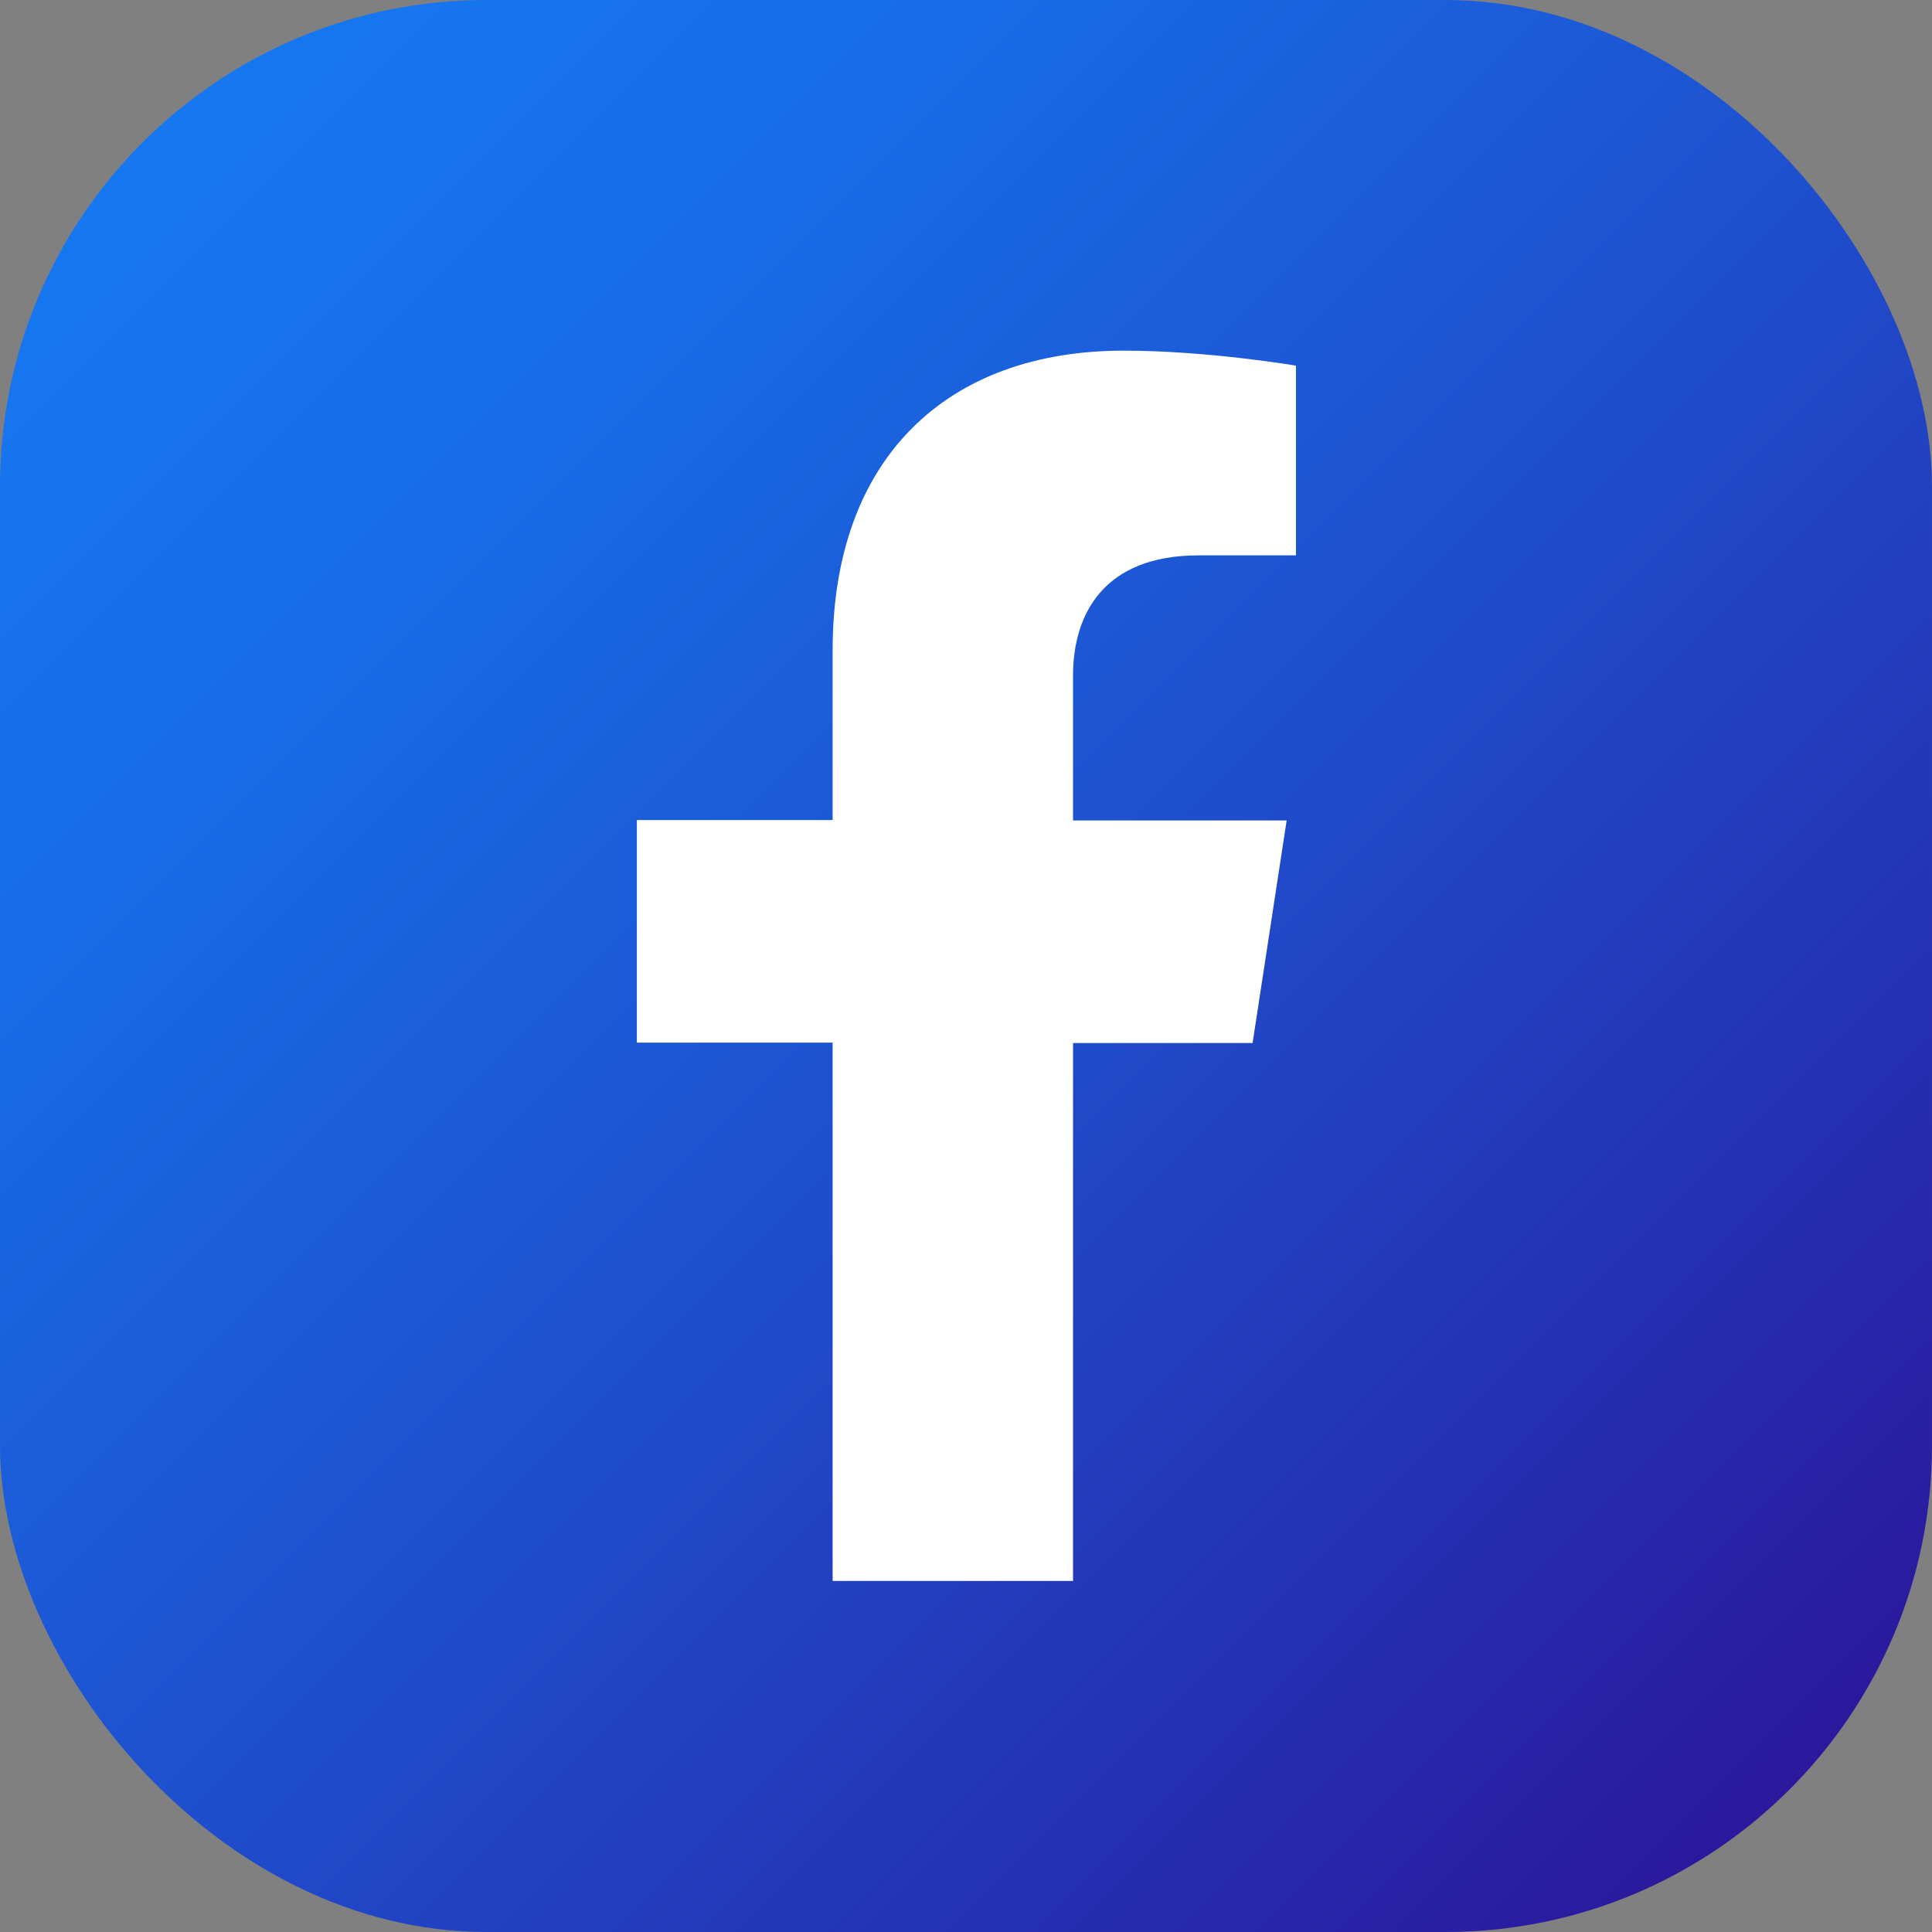 <svg xmlns="http://www.w3.org/2000/svg" xmlns:xlink="http://www.w3.org/1999/xlink" id="Layer_2" data-name="Layer 2" viewBox="0 0 47.66 47.66"><rect x="0" y="0" width="47.66" height="47.66" fill="#808080" stroke="none"/><defs><style>      .cls-1 {        fill: url(#linear-gradient);      }      .cls-1, .cls-2 {        stroke-width: 0px;      }      .cls-2 {        fill: #fff;      }    </style><linearGradient id="linear-gradient" x1="3.51" y1="3.51" x2="44.15" y2="44.15" gradientUnits="userSpaceOnUse"><stop offset="0" stop-color="#1677f1"></stop><stop offset=".18" stop-color="#176ee9"></stop><stop offset=".46" stop-color="#1d55d3"></stop><stop offset=".82" stop-color="#252eb0"></stop><stop offset="1" stop-color="#2b189c"></stop></linearGradient></defs><g id="ELEMENTS"><g><rect class="cls-1" width="47.66" height="47.66" rx="12" ry="12"></rect><path class="cls-2" d="M26.47,39.01v-13.28h4.43l.84-5.49h-5.27v-3.57c0-1.5.74-2.97,3.1-2.97h2.4v-4.68s-2.18-.37-4.25-.37c-4.34,0-7.18,2.63-7.18,7.39v4.19h-4.83v5.49h4.83v13.28h5.94Z"></path></g></g></svg>